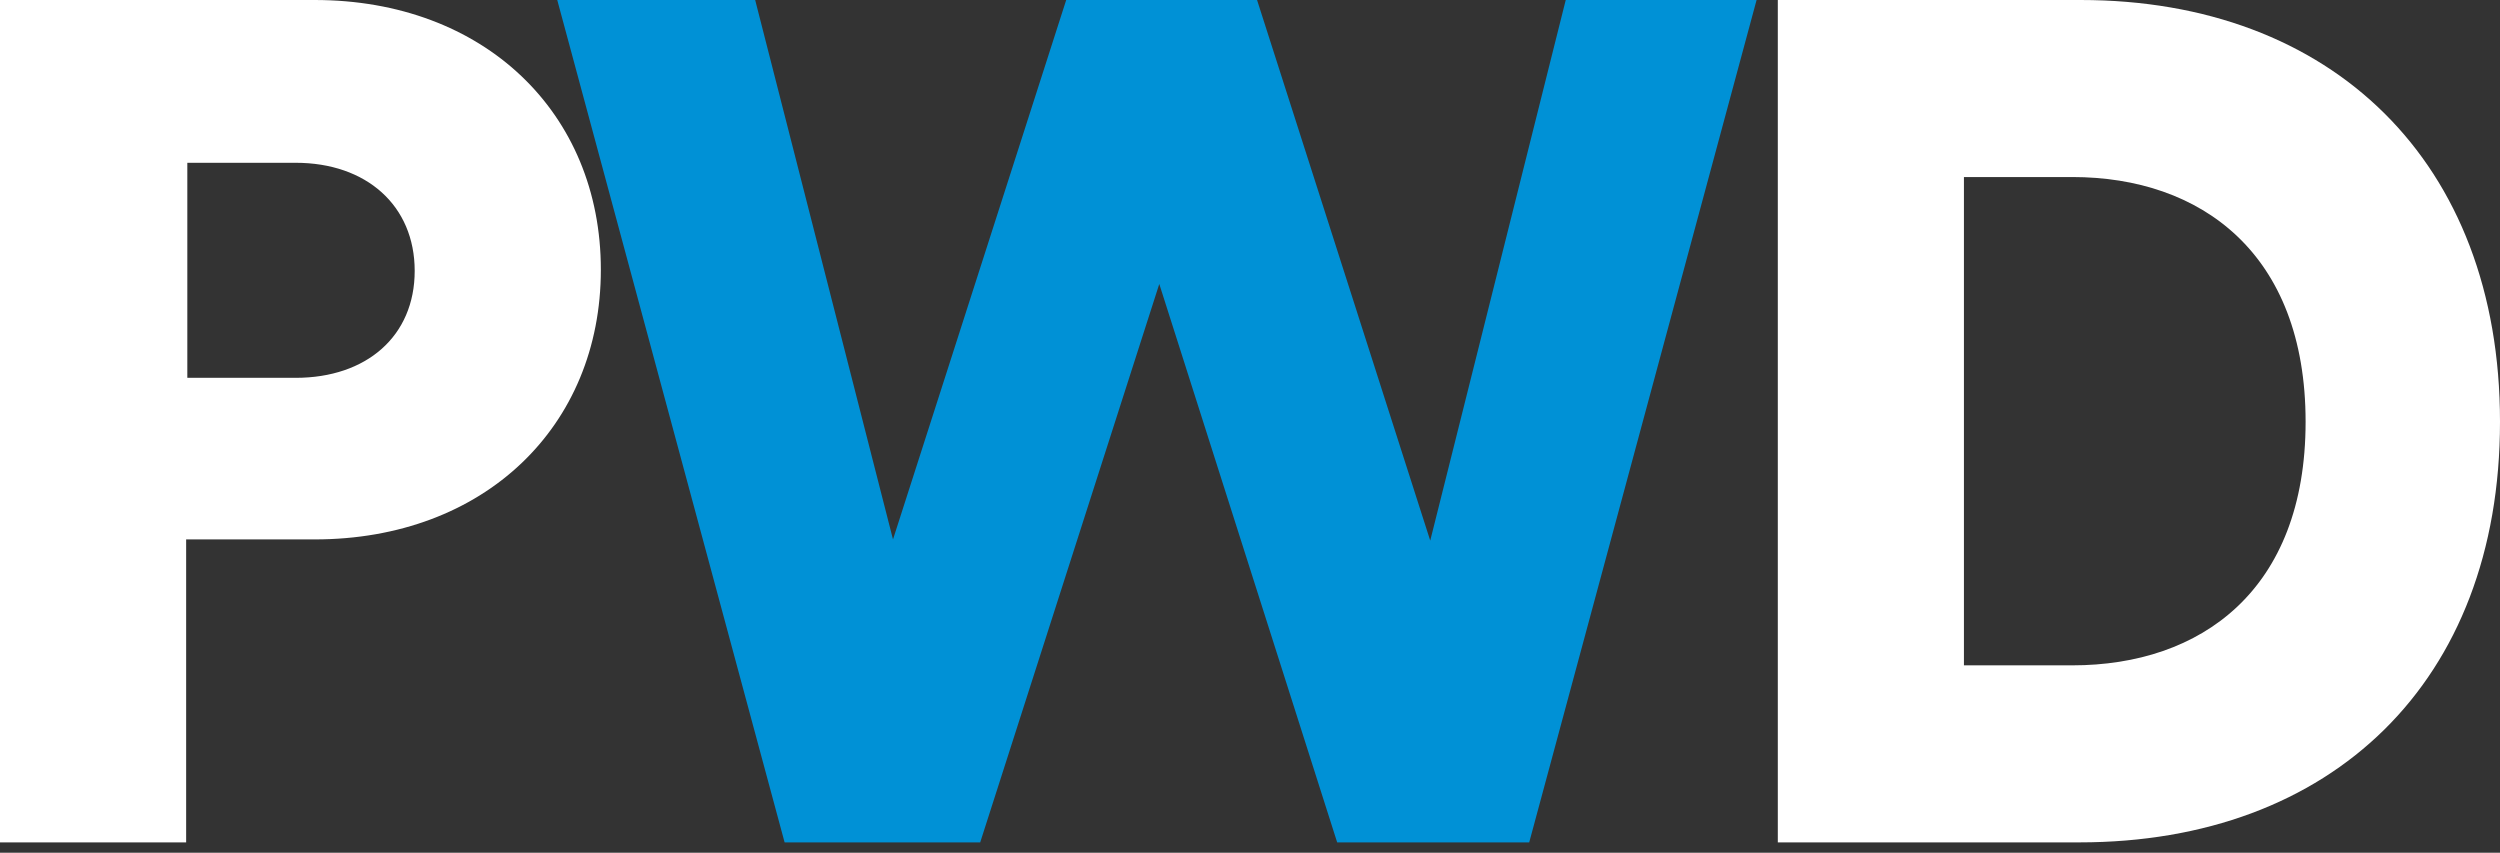 <svg width="129" height="44" viewBox="0 0 129 44" fill="none" xmlns="http://www.w3.org/2000/svg">
<rect x="0" y="0" width="129" height="44" fill="#333333" stroke="none"/>
<path d="M9.605 27.834V43.467H0V0H16.232C24.986 0 31.004 5.824 31.004 13.916C31.004 22.009 24.986 27.834 16.232 27.834H9.605ZM15.258 19.496C18.905 19.496 21.398 17.35 21.398 13.978C21.398 10.607 18.905 8.4 15.258 8.4H9.666V19.496H15.258Z" fill="white"/>
<path d="M80.792 0H90.64L78.907 43.467H68.998L59.819 14.653L50.578 43.467H40.486L28.754 0H38.967L46.079 27.834L55.016 0H64.864L73.8 27.896L80.792 0Z" fill="#0091D6"/>
<path d="M91.735 43.467V0H107.358C120.307 0 129 8.338 129 21.764C129 35.19 120.307 43.467 107.297 43.467H91.735ZM106.932 34.332C113.559 34.332 118.969 30.469 118.969 21.764C118.969 13.059 113.559 9.135 106.932 9.135H101.339V34.332H106.932Z" fill="white"/>
</svg>

